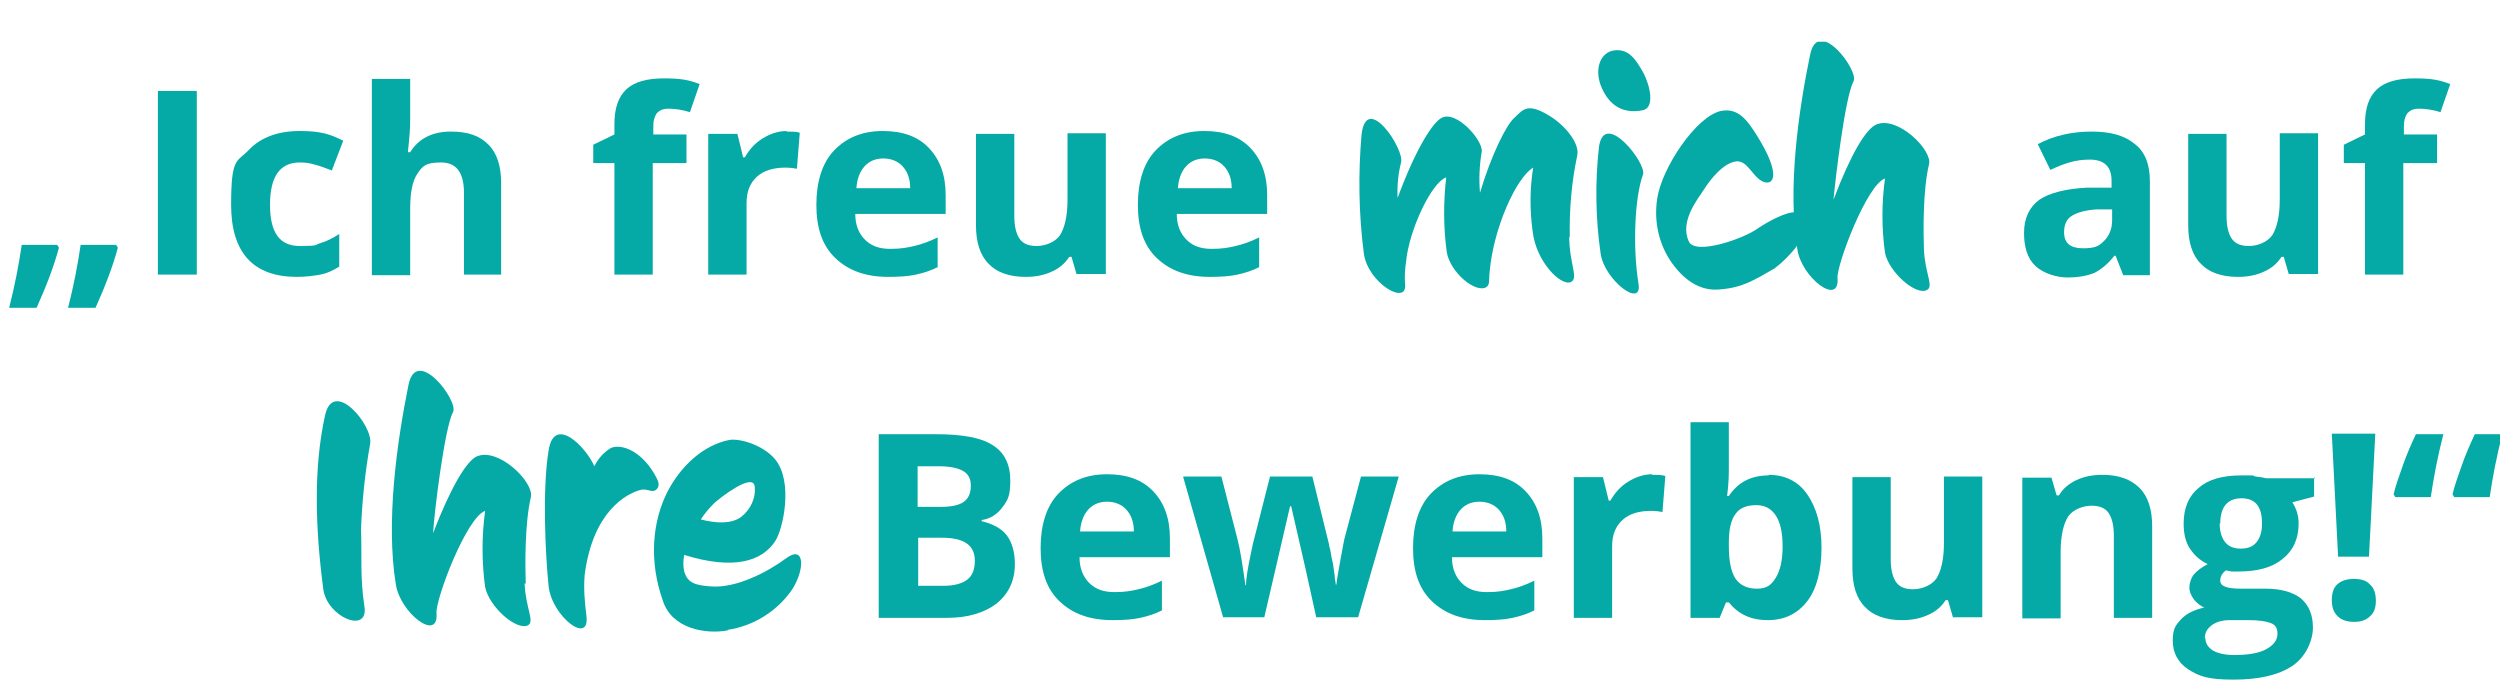 <?xml version="1.0" encoding="UTF-8"?>
<svg id="Ebene_1" xmlns="http://www.w3.org/2000/svg" xmlns:xlink="http://www.w3.org/1999/xlink" version="1.1" viewBox="0 0 437 121">
  <!-- Generator: Adobe Illustrator 29.0.0, SVG Export Plug-In . SVG Version: 2.1.0 Build 186)  -->
  <defs>
    <style>
      .st0 {
        fill: none;
      }

      .st1 {
        fill: #05aaa6;
      }

      .st2 {
        isolation: isolate;
      }

      .st3 {
        clip-path: url(#clippath-1);
      }

      .st4 {
        clip-path: url(#clippath);
      }
    </style>
    <clipPath id="clippath">
      <rect class="st0" x="55.4" y="64.8" width="84.7" height="45.5"/>
    </clipPath>
    <clipPath id="clippath-1">
      <rect class="st0" x="237.5" y="7.3" width="99.8" height="44"/>
    </clipPath>
  </defs>
  <g id="Gruppe_676">
    <g id="_Ich_freue_auf_Bewerbung_" class="st2">
      <g class="st2">
        <path class="st1" d="M10.3,43.3c-.8,3-2.1,6.5-3.9,10.5H1.6c1-3.9,1.7-7.6,2.2-11h6.2l.3.5ZM20.6,43.3c-.8,3-2.1,6.5-3.9,10.5h-4.8c1-3.9,1.7-7.6,2.2-11h6.2l.3.5Z"/>
        <path class="st1" d="M27.6,48V15.9h6.8v32.1h-6.8Z"/>
        <path class="st1" d="M51.9,48.4c-7.6,0-11.5-4.2-11.5-12.6s1-7.4,3.1-9.6c2.1-2.2,5.1-3.3,8.9-3.3s5.4.6,7.6,1.7l-2,5.2c-1.1-.4-2-.8-2.9-1-.9-.3-1.8-.4-2.7-.4-3.5,0-5.2,2.5-5.2,7.4s1.7,7.2,5.2,7.2,2.5-.2,3.6-.5c1.1-.3,2.2-.9,3.3-1.6v5.7c-1.1.7-2.2,1.2-3.3,1.4s-2.5.4-4.2.4Z"/>
        <path class="st1" d="M87.8,48h-6.7v-14.3c0-3.5-1.3-5.3-4-5.3s-3.2.6-4.1,1.9-1.3,3.3-1.3,6.2v11.6h-6.7V13.8h6.7v7c0,.5,0,1.8-.2,3.8l-.2,2h.4c1.5-2.4,3.9-3.6,7.1-3.6s5.1.8,6.6,2.3,2.2,3.8,2.2,6.7v16Z"/>
        <path class="st1" d="M119.9,28.5h-5.8v19.5h-6.7v-19.5h-3.7v-3.2l3.7-1.8v-1.8c0-2.8.7-4.8,2.1-6.1,1.4-1.3,3.6-1.9,6.6-1.9s4.4.3,6.2,1l-1.7,4.9c-1.3-.4-2.6-.6-3.7-.6s-1.6.3-2.1.8c-.4.6-.6,1.3-.6,2.2v1.5h5.8v5Z"/>
        <path class="st1" d="M137.5,23c.9,0,1.7,0,2.3.2l-.5,6.3c-.5-.1-1.2-.2-2-.2-2.1,0-3.8.5-5,1.6-1.2,1.1-1.8,2.6-1.8,4.6v12.5h-6.7v-24.6h5.1l1,4.1h.3c.8-1.4,1.8-2.5,3.1-3.3,1.3-.8,2.7-1.3,4.2-1.3Z"/>
        <path class="st1" d="M155.3,48.4c-4,0-7-1.1-9.3-3.3s-3.3-5.3-3.3-9.3,1-7.3,3.1-9.5c2.1-2.2,4.9-3.4,8.5-3.4s6.2,1,8.1,3,2.9,4.7,2.9,8.2v3.3h-15.8c0,1.9.6,3.4,1.7,4.5s2.5,1.6,4.4,1.6,2.9-.2,4.2-.5,2.7-.8,4.1-1.5v5.2c-1.2.6-2.4,1-3.8,1.3-1.3.3-3,.4-4.9.4ZM154.4,27.7c-1.4,0-2.5.5-3.3,1.4-.8.9-1.3,2.2-1.4,3.8h9.4c0-1.7-.5-2.9-1.3-3.8-.8-.9-2-1.4-3.4-1.4Z"/>
        <path class="st1" d="M188.2,48l-.9-3.1h-.4c-.7,1.1-1.7,2-3.1,2.6-1.3.6-2.8.9-4.5.9-2.9,0-5.1-.8-6.5-2.3-1.5-1.5-2.2-3.8-2.2-6.7v-16h6.7v14.3c0,1.8.3,3.1.9,4,.6.9,1.6,1.3,3,1.3s3.2-.6,4.1-1.9c.8-1.3,1.3-3.3,1.3-6.2v-11.6h6.7v24.6h-5.1Z"/>
        <path class="st1" d="M211.5,48.4c-4,0-7-1.1-9.3-3.3s-3.3-5.3-3.3-9.3,1-7.3,3.1-9.5c2.1-2.2,4.9-3.4,8.5-3.4s6.2,1,8.1,3,2.9,4.7,2.9,8.2v3.3h-15.8c0,1.9.6,3.4,1.7,4.5s2.5,1.6,4.4,1.6,2.9-.2,4.2-.5,2.7-.8,4.1-1.5v5.2c-1.2.6-2.4,1-3.8,1.3-1.3.3-3,.4-4.9.4ZM210.6,27.7c-1.4,0-2.5.5-3.3,1.4-.8.9-1.3,2.2-1.4,3.8h9.4c0-1.7-.5-2.9-1.3-3.8-.8-.9-2-1.4-3.4-1.4Z"/>
        <path class="st1" d="M371.1,48l-1.3-3.3h-.2c-1.1,1.4-2.3,2.4-3.5,3-1.2.5-2.8.8-4.7.8s-4.2-.7-5.6-2-2-3.3-2-5.8.9-4.5,2.7-5.8c1.8-1.2,4.6-1.9,8.3-2.1h4.3v-1.2c0-2.5-1.3-3.7-3.8-3.7s-4.3.6-6.9,1.8l-2.2-4.5c2.8-1.5,6-2.2,9.4-2.2s5.8.7,7.6,2.2c1.8,1.4,2.6,3.6,2.6,6.5v16.4h-4.7ZM369.2,36.6h-2.6c-1.9.1-3.4.5-4.4,1.1s-1.4,1.6-1.4,2.9c0,1.9,1.1,2.8,3.3,2.8s2.8-.4,3.7-1.3,1.4-2.1,1.4-3.6v-2Z"/>
        <path class="st1" d="M400.1,48l-.9-3.1h-.4c-.7,1.1-1.7,2-3.1,2.6-1.3.6-2.8.9-4.5.9-2.9,0-5.1-.8-6.5-2.3-1.5-1.5-2.2-3.8-2.2-6.7v-16h6.7v14.3c0,1.8.3,3.1.9,4,.6.9,1.6,1.3,3,1.3s3.2-.6,4.1-1.9c.8-1.3,1.3-3.3,1.3-6.2v-11.6h6.7v24.6h-5.1Z"/>
        <path class="st1" d="M425.9,28.5h-5.8v19.5h-6.7v-19.5h-3.7v-3.2l3.7-1.8v-1.8c0-2.8.7-4.8,2.1-6.1,1.4-1.3,3.6-1.9,6.6-1.9s4.4.3,6.2,1l-1.7,4.9c-1.3-.4-2.6-.6-3.7-.6s-1.6.3-2.1.8c-.4.6-.6,1.3-.6,2.2v1.5h5.8v5Z"/>
      </g>
      <g class="st2">
        <path class="st1" d="M153.6,75.9h10c4.6,0,7.9.6,9.9,1.9,2.1,1.3,3.1,3.4,3.1,6.2s-.5,3.5-1.4,4.7c-.9,1.2-2.1,2-3.6,2.2v.2c2,.5,3.5,1.3,4.4,2.5.9,1.2,1.4,2.9,1.4,5,0,2.9-1.1,5.2-3.2,6.9-2.1,1.6-5,2.5-8.6,2.5h-12v-32.1ZM160.5,88.6h4c1.8,0,3.2-.3,4-.9s1.2-1.5,1.2-2.8-.5-2.1-1.4-2.6c-.9-.5-2.3-.8-4.3-.8h-3.6v7.1ZM160.5,94v8.4h4.4c1.9,0,3.3-.4,4.2-1.1s1.3-1.8,1.3-3.3c0-2.7-1.9-4-5.7-4h-4.2Z"/>
        <path class="st1" d="M194.5,108.4c-4,0-7-1.1-9.3-3.3s-3.3-5.3-3.3-9.3,1-7.3,3.1-9.5c2.1-2.2,4.9-3.4,8.5-3.4s6.2,1,8.1,3,2.9,4.7,2.9,8.2v3.3h-15.8c0,1.9.6,3.4,1.7,4.5s2.5,1.6,4.4,1.6,2.9-.2,4.2-.5,2.7-.8,4.1-1.5v5.2c-1.2.6-2.4,1-3.8,1.3-1.3.3-3,.4-4.9.4ZM193.5,87.7c-1.4,0-2.5.5-3.3,1.4-.8.9-1.3,2.2-1.4,3.8h9.4c0-1.7-.5-2.9-1.3-3.8-.8-.9-2-1.4-3.4-1.4Z"/>
        <path class="st1" d="M230.1,108l-1.9-8.6-2.5-10.9h-.2l-4.5,19.4h-7.2l-7-24.6h6.7l2.8,10.9c.5,1.9.9,4.6,1.4,8.1h.1c0-1.1.3-2.9.8-5.3l.4-1.9,3-11.8h7.4l2.9,11.8c0,.3.2.8.3,1.4.1.6.2,1.3.4,2,.1.7.2,1.4.3,2.1,0,.7.2,1.2.2,1.6h.1c.1-1.1.4-2.5.7-4.3.3-1.8.6-3.1.7-3.7l2.9-10.9h6.6l-7.1,24.6h-7.3Z"/>
        <path class="st1" d="M259.6,108.4c-4,0-7-1.1-9.3-3.3s-3.3-5.3-3.3-9.3,1-7.3,3.1-9.5c2.1-2.2,4.9-3.4,8.5-3.4s6.2,1,8.1,3,2.9,4.7,2.9,8.2v3.3h-15.8c0,1.9.6,3.4,1.7,4.5s2.5,1.6,4.4,1.6,2.9-.2,4.2-.5,2.7-.8,4.1-1.5v5.2c-1.2.6-2.4,1-3.8,1.3-1.3.3-3,.4-4.9.4ZM258.6,87.7c-1.4,0-2.5.5-3.3,1.4-.8.9-1.3,2.2-1.4,3.8h9.4c0-1.7-.5-2.9-1.3-3.8-.8-.9-2-1.4-3.4-1.4Z"/>
        <path class="st1" d="M288.8,83c.9,0,1.7,0,2.3.2l-.5,6.3c-.5-.1-1.2-.2-2-.2-2.1,0-3.8.5-5,1.6-1.2,1.1-1.8,2.6-1.8,4.6v12.5h-6.7v-24.6h5.1l1,4.1h.3c.8-1.4,1.8-2.5,3.1-3.3,1.3-.8,2.7-1.3,4.2-1.3Z"/>
        <path class="st1" d="M309.1,83c2.9,0,5.2,1.1,6.8,3.4,1.6,2.3,2.5,5.4,2.5,9.3s-.8,7.2-2.5,9.4c-1.7,2.2-4,3.3-6.9,3.3s-5.1-1-6.8-3.1h-.5l-1.1,2.7h-5.1v-34.2h6.7v8c0,1,0,2.6-.3,4.9h.3c1.6-2.4,3.9-3.6,7-3.6ZM307,88.3c-1.7,0-2.9.5-3.6,1.5-.8,1-1.2,2.7-1.2,5v.7c0,2.6.4,4.5,1.2,5.7.8,1.1,2,1.7,3.7,1.7s2.5-.6,3.3-1.9c.8-1.3,1.2-3.1,1.2-5.5s-.4-4.2-1.2-5.4c-.8-1.2-1.9-1.8-3.4-1.8Z"/>
        <path class="st1" d="M341.4,108l-.9-3.1h-.4c-.7,1.1-1.7,2-3.1,2.6-1.3.6-2.8.9-4.5.9-2.9,0-5.1-.8-6.5-2.3-1.5-1.5-2.2-3.8-2.2-6.7v-16h6.7v14.3c0,1.8.3,3.1.9,4,.6.9,1.6,1.3,3,1.3s3.2-.6,4.1-1.9c.8-1.3,1.3-3.3,1.3-6.2v-11.6h6.7v24.6h-5.1Z"/>
        <path class="st1" d="M376.2,108h-6.7v-14.3c0-1.8-.3-3.1-.9-4-.6-.9-1.6-1.3-3-1.3s-3.2.6-4.1,1.9c-.8,1.3-1.3,3.3-1.3,6.2v11.6h-6.7v-24.6h5.1l.9,3.1h.4c.7-1.2,1.8-2.1,3.1-2.7,1.3-.6,2.8-.9,4.5-.9,2.9,0,5,.8,6.5,2.3,1.5,1.5,2.2,3.8,2.2,6.7v16Z"/>
        <path class="st1" d="M404.5,83.4v3.4l-3.8,1c.7,1.1,1.1,2.3,1.1,3.7,0,2.6-.9,4.7-2.8,6.2-1.8,1.5-4.4,2.2-7.7,2.2h-1.2c0,0-1-.2-1-.2-.7.5-1,1.1-1,1.8,0,1,1.2,1.4,3.7,1.4h4.2c2.7,0,4.8.6,6.2,1.7,1.4,1.2,2.1,2.9,2.1,5.1s-1.2,5.1-3.6,6.7c-2.4,1.6-5.8,2.4-10.3,2.4s-6-.6-7.9-1.8c-1.8-1.2-2.7-2.9-2.7-5s.5-2.7,1.4-3.7c.9-1,2.3-1.7,4.1-2.1-.7-.3-1.3-.8-1.8-1.4-.5-.7-.8-1.4-.8-2.1s.3-1.7.8-2.3c.5-.6,1.3-1.2,2.4-1.8-1.3-.6-2.3-1.5-3.1-2.7-.8-1.2-1.1-2.7-1.1-4.4,0-2.7.9-4.8,2.6-6.2,1.7-1.5,4.2-2.2,7.5-2.2s1.5,0,2.5.2c.9.1,1.5.2,1.8.3h8.6ZM385.5,111.5c0,.9.4,1.6,1.3,2.2.9.5,2.1.8,3.7.8,2.4,0,4.3-.3,5.6-1s2-1.6,2-2.7-.4-1.6-1.2-1.9-2.1-.5-3.7-.5h-3.5c-1.2,0-2.3.3-3.1.9-.8.6-1.2,1.3-1.2,2.3ZM388,91.5c0,1.3.3,2.4.9,3.2.6.8,1.5,1.2,2.8,1.2s2.2-.4,2.8-1.2.9-1.8.9-3.2c0-3-1.2-4.4-3.6-4.4s-3.7,1.5-3.7,4.4Z"/>
        <path class="st1" d="M407.6,104.9c0-1.2.3-2.2,1-2.8s1.6-.9,2.9-.9,2.2.3,2.8,1c.7.6,1,1.6,1,2.8s-.3,2.1-1,2.7c-.7.7-1.6,1-2.8,1s-2.2-.3-2.9-1c-.7-.7-1-1.6-1-2.8ZM414.1,97.3h-5.4l-1.1-21.5h7.6l-1.1,21.5Z"/>
        <path class="st1" d="M418.4,86.4c.3-1.3.9-3,1.6-5,.7-2,1.5-3.8,2.3-5.5h4.8c-1,3.9-1.7,7.6-2.2,11h-6.2l-.3-.5ZM428.7,86.4c.3-1.3.9-3,1.6-5,.7-2,1.5-3.8,2.3-5.5h4.8c-1,3.9-1.7,7.6-2.2,11h-6.2l-.3-.5Z"/>
      </g>
    </g>
    <g id="Gruppe_658">
      <g class="st4">
        <g id="Gruppe_545">
          <path id="Pfad_335" class="st1" d="M63.1,92.6c.2,4.2-.2,8.3.6,13.4.8,4.9-6.6,1.9-7.2-3.1-1.4-10.7-1.7-21.1.3-30.2,1.4-6.8,8.5,1.7,7.9,4.9-.9,5-1.4,10-1.6,15"/>
          <path id="Pfad_336" class="st1" d="M91.7,102c.2,4.4,1.8,6.6.6,7.3-2,1-6.8-3.2-7.5-6.7-.6-4.4-.6-8.9,0-13.3-3.3,1.2-8.7,15.5-8.5,17.9.4,5.1-6.3,0-7.1-5-1.8-11,.2-25,2.2-34.9,1.4-7,8.8,2.8,7.8,4.7-1.5,2.8-3.3,17.7-3.5,21.2,3.2-8.3,5.9-12.6,7.6-13.4,3.8-1.7,10.1,4.5,9.5,7.1-1.1,4.6-1,12.3-.9,15.1"/>
          <path id="Pfad_337" class="st1" d="M114.7,85.6c-.7.6-1.4-.2-2.6,0-2.8.7-8.5,4-9.9,14.9-.2,2.4,0,4.7.3,7.1.7,5.3-6,.2-6.6-5.1-.6-5.9-1.1-17.1,0-23.8,1-6.2,6.5-.6,8,2.8.6-1.3,1.7-2.5,2.9-3.2,1.9-.8,5.6.6,8,5.3.7,1.3.1,1.8-.1,2"/>
          <path id="Pfad_338" class="st1" d="M127.2,110.2c-3.9.7-9.7-.3-11.3-5.1-2.5-7-1.9-13.9.8-19.2,2.3-4.4,6.2-8.1,10.8-9,1.9-.3,5.9.9,8,3.4,3.2,3.9,1.4,12.2,0,14.3-2.3,3.5-7.2,5.1-15.9,2.4-.2,1-.2,2,0,2.9.6,2,1.9,2.4,4.6,2.6,4.5.4,10.1-2.6,13.2-4.9,3.2-2.4,3.4,1.7,1.1,5.4-2.6,3.8-6.7,6.4-11.3,7.1M124.9,87.9c-.9.9-1.7,1.8-2.4,2.9,2.7.7,5.3.8,7-.4,1.7-1.3,2.7-3.4,2.4-5.5-.5-2.2-6,2.1-7,3"/>
        </g>
      </g>
    </g>
    <g id="Gruppe_657">
      <g class="st3">
        <g id="Gruppe_637">
          <path id="Pfad_377" class="st1" d="M274.3,41.3c0,4.8,1.7,7.3.3,8-1.7.8-6.1-3.5-6.7-8.9-.5-3.7-.5-7.4.1-11.1-2.9,1.7-6.9,10.4-7.6,18.1-.2,1.7.1,2.3-.6,2.8-1.9,1.1-6.3-2.6-6.9-6.1-.6-4.4-.6-8.8-.1-13.1-2.7,1-6.5,9.4-7,14.6-.2,1.3-.3,2.7-.2,4,.5,4-6.5-.1-7.2-5.3-.9-6.9-1-13.9-.4-20.8.9-7.5,7.6,2.7,6.9,4.9-.5,2-.7,4.1-.6,6.2,3.1-8.4,6.1-13.2,7.7-14,2.6-1.4,7.4,4.1,7,6-.4,2.3-.5,4.7-.3,7.1,2-6.7,4.6-11.8,5.9-13,1.6-1.5,2.3-2.8,6-.6,2.8,1.6,5.6,4.9,5.1,7.1-1,4.7-1.4,9.5-1.3,14.3"/>
          <path id="Pfad_378" class="st1" d="M286.4,49.5c.8,4.6-5.9-.5-6.6-5.1-.9-6.2-1-12.5-.3-18.7.9-6.7,8.4,2.9,7.7,4.8-1.5,4.1-1.8,12.9-.8,19M287,19.3c-3.3.6-5.8-.8-7.2-4.4-1.1-3,0-5.8,2.4-6.1,2.6-.3,3.8,1.7,5.1,4,1.1,2.1,2.1,6.2-.3,6.5"/>
          <path id="Pfad_379" class="st1" d="M310.4,46.8c-3.7,2.1-5.7,3.5-9.9,3.8-3.3.3-6.3-1.6-8.7-5.3-2-3.2-2.7-7-2.1-10.7.8-5.2,6.7-14.2,11.1-15.2,3-.6,4.6,1.5,6.5,4.6,3.7,6,2.9,8.1,1.4,7.9-2.1-.3-3-3.8-5.1-3.7-2.3.2-4.6,3.1-5.8,5-1.1,1.7-4.2,5.5-2.6,9,1.1,2.5,9.7-.5,12.1-2.3,1.8-1.2,4.9-2.9,6.6-2.8,1,0,1.4,2.2,1.2,4-.2,1.6-3.8,5.1-4.8,5.7"/>
          <path id="Pfad_380" class="st1" d="M336.3,43.6c.2,4.3,1.8,6.5.5,7.1-1.9,1-6.6-3.1-7.3-6.5-.6-4.3-.6-8.7,0-13-3.2,1.1-8.5,15.2-8.3,17.4.4,5-6.2,0-7-4.9-1.8-10.7.2-24.4,2.2-34.1,1.4-6.9,8.6,2.8,7.6,4.6-1.5,2.8-3.2,17.3-3.5,20.7,3.1-8.2,5.7-12.3,7.4-13.1,3.7-1.7,9.9,4.4,9.3,6.9-1.1,4.5-1,12-.9,14.7"/>
        </g>
      </g>
    </g>
  </g>
</svg>